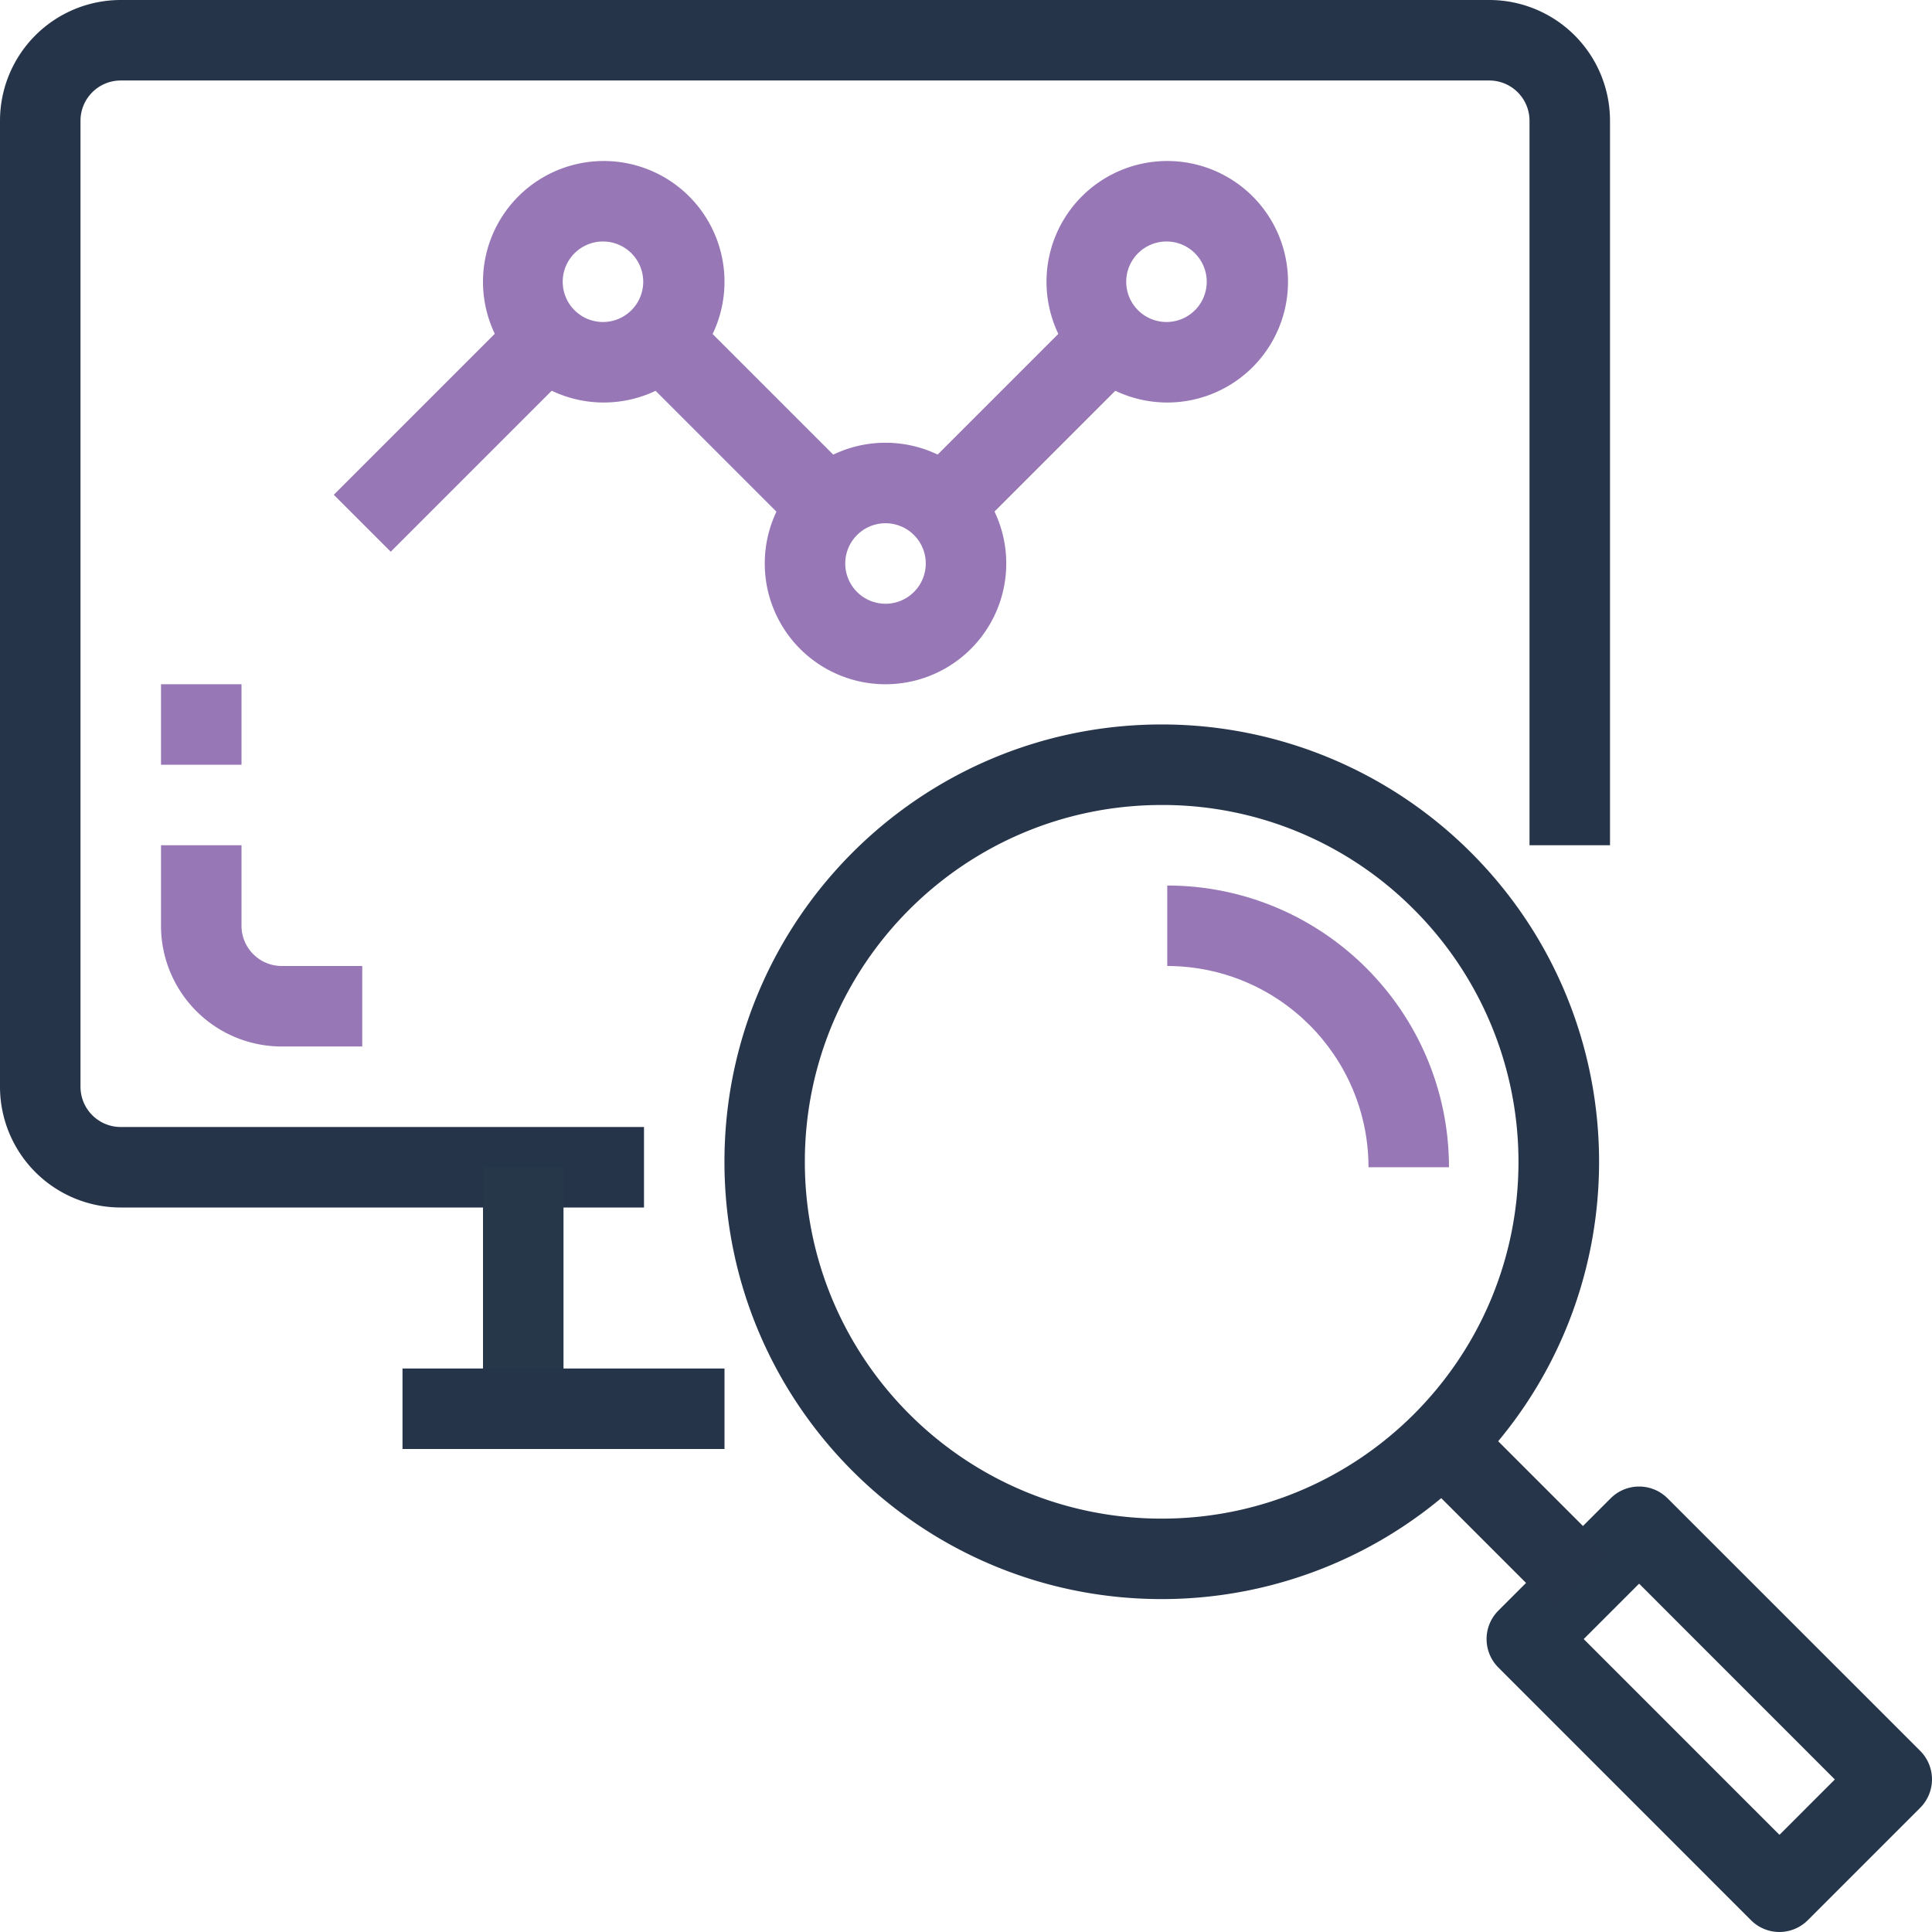 <svg width="128" height="128" xmlns="http://www.w3.org/2000/svg"><g id="Page-1" stroke="none" stroke-width="1" fill="none" fill-rule="evenodd"><g id="Home-Page-v2" transform="translate(-897 -1605)" fill-rule="nonzero"><g id="Skills-section" transform="translate(-124 478)"><g id="Due-Diligence" transform="translate(901 1061)"><g id="research" transform="translate(120 66)"><path d="M98.667 0H8a8 8 0 0 0-8 8v64a8 8 0 0 0 8 8h34.667v-5.333H8A2.667 2.667 0 0 1 5.333 72V8A2.667 2.667 0 0 1 8 5.333h90.667A2.667 2.667 0 0 1 101.334 8v48h5.333V8a8 8 0 0 0-8-8z" id="Shape" fill="#26344A"/><path id="Rectangle-path" fill="#26374A" d="M32 77.333h5.333v16H32z"/><path d="M18.667 64A2.667 2.667 0 0 1 16 61.333V56h-5.333v5.333a8 8 0 0 0 8 8H24V64h-5.333z" id="Shape" fill="#9777B6"/><path id="Rectangle-path" fill="#9777B6" d="M10.667 45.333H16v5.333h-5.333z"/><path d="M97.459 56.485a28.974 28.974 0 0 0-20.49-8.488c-16.002.001-28.973 12.973-28.972 28.975 0 16.001 12.972 28.973 28.974 28.972a28.973 28.973 0 0 0 20.484-8.484c11.316-11.314 11.318-29.659.004-40.975zm-20.504 44.128c-13.056-.004-23.636-10.592-23.632-23.648.005-13.056 10.592-23.636 23.648-23.632a23.467 23.467 0 0 1 16.717 6.934 23.641 23.641 0 0 1 6.915 16.714c-.004 13.056-10.592 23.637-23.648 23.632z" id="Shape" fill="#26354A"/><path d="M127.219 116L110.48 99.267a2.667 2.667 0 0 0-3.77 0l-7.44 7.44a2.667 2.667 0 0 0 0 3.77l16.739 16.742c.5.5 1.178.781 1.885.781a2.666 2.666 0 0 0 1.885-.79l7.44-7.44a2.667 2.667 0 0 0 0-3.77zm-9.325 5.563l-12.969-12.971 3.67-3.67 12.968 12.972-3.67 3.669z" id="Shape" fill="#26364A"/><path id="Rectangle-path" fill="#26354A" transform="rotate(-45 100.223 100.221)" d="M97.556 93.645h5.333v13.152h-5.333z"/><path d="M77.334 58.667V64c7.36.009 13.324 5.973 13.333 13.333H96c-.011-10.304-8.362-18.654-18.666-18.666z" id="Shape" fill="#9777B6"/><path id="Rectangle-path" fill="#26344A" d="M26.667 90.667H48V96H26.667z"/><path d="M40 10.667a8 8 0 1 0 0 16 8 8 0 0 0 0-16zm0 10.666A2.667 2.667 0 1 1 40 16a2.667 2.667 0 0 1 0 5.333zm18.667 8a8 8 0 1 0 0 16 8 8 0 0 0 0-16zm0 10.667a2.667 2.667 0 1 1 0-5.334 2.667 2.667 0 0 1 0 5.334z" id="Shape" fill="#9777B6"/><path id="Rectangle-path" fill="#9777B6" transform="rotate(-45 30.667 28)" d="M21.239 25.334h18.856v5.333H21.239z"/><path id="Rectangle-path" fill="#9777B6" transform="rotate(-45 49.322 28.008)" d="M46.655 18.58h5.333v18.856h-5.333z"/><path d="M77.334 10.667a8 8 0 1 0 0 16 8 8 0 0 0 0-16zm0 10.666a2.667 2.667 0 1 1 0-5.333 2.667 2.667 0 0 1 0 5.333z" id="Shape" fill="#9777B6"/><path id="Rectangle-path" fill="#9777B6" transform="rotate(-45 67.999 28.01)" d="M58.571 25.343h18.856v5.333H58.571z"/></g></g></g></g></g></svg>